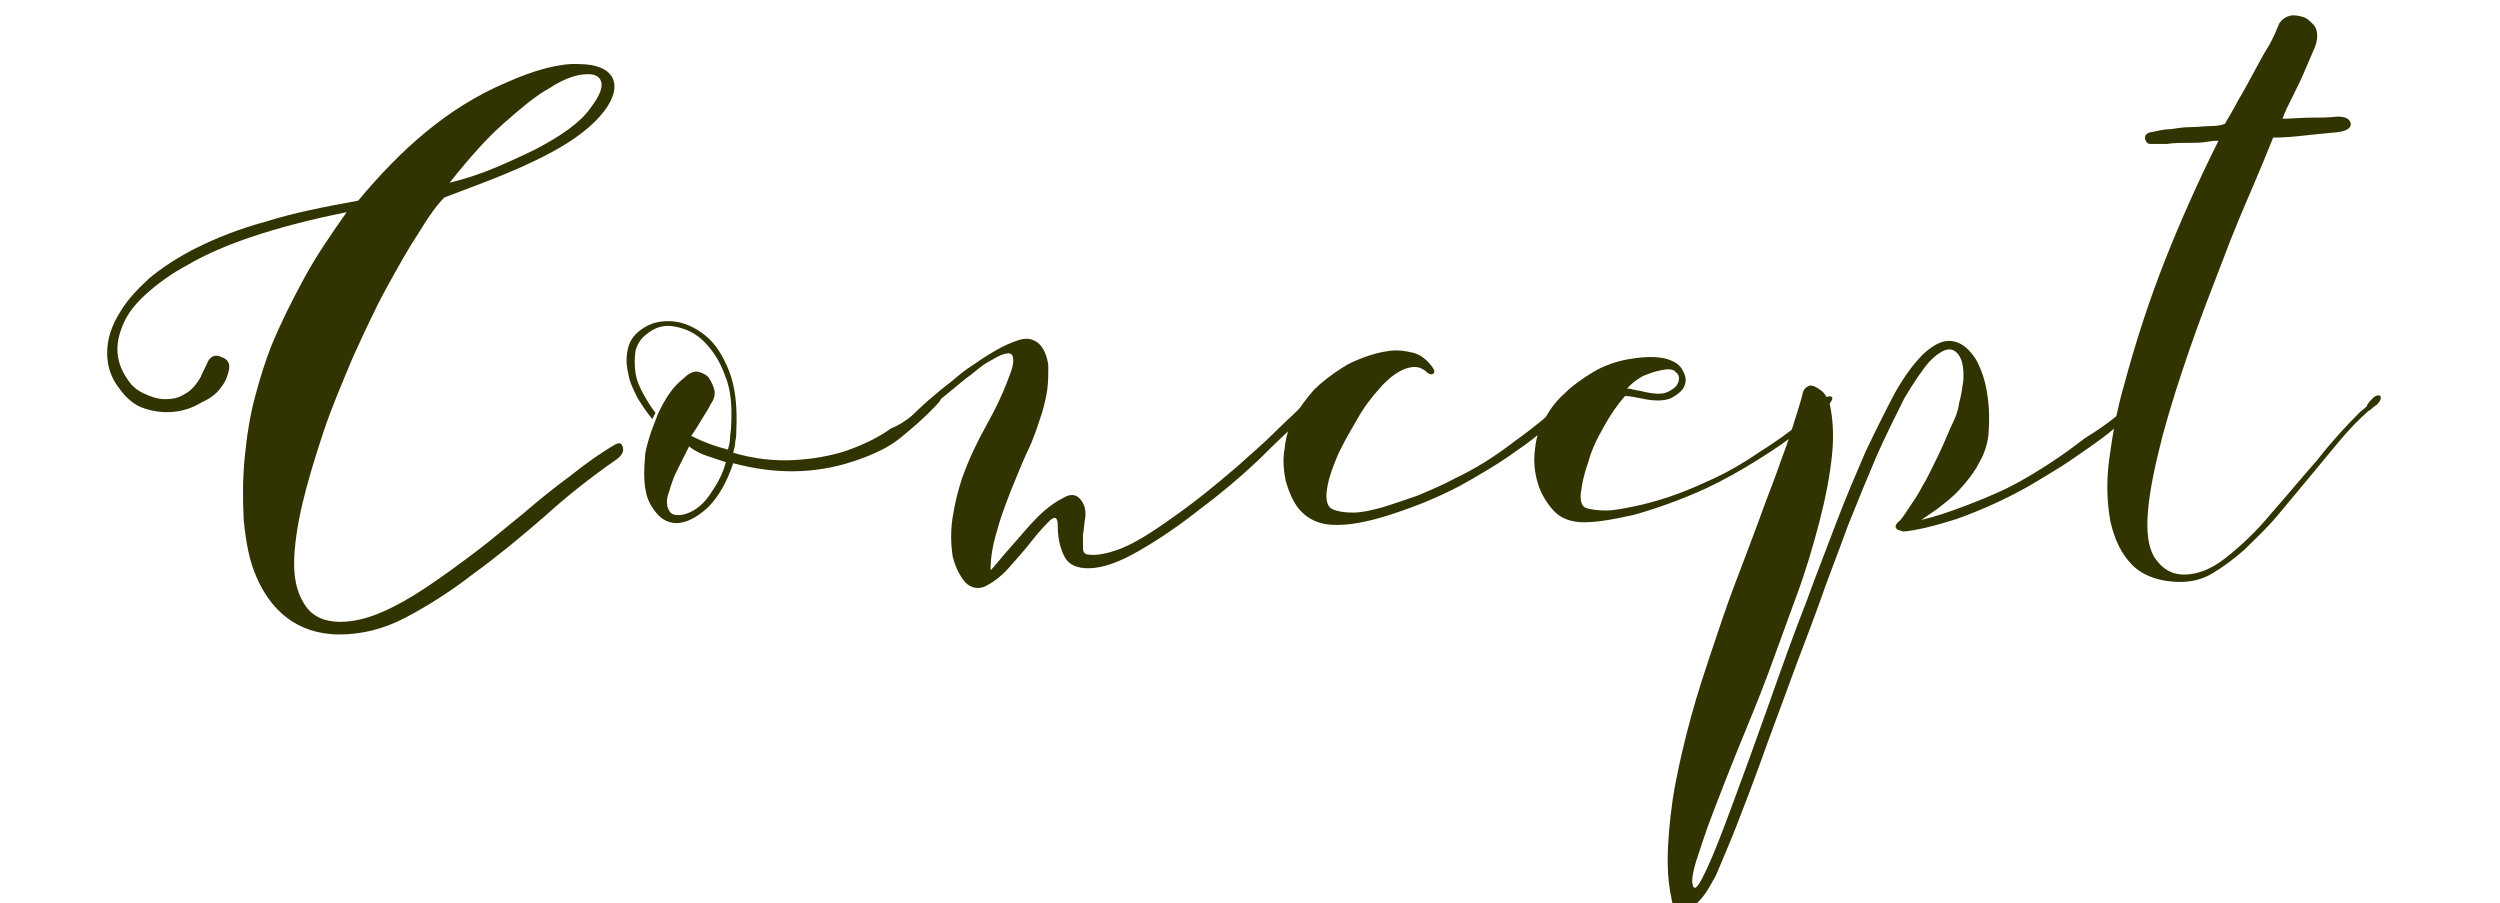 <?xml version="1.0" encoding="utf-8"?>
<!-- Generator: Adobe Illustrator 21.1.0, SVG Export Plug-In . SVG Version: 6.00 Build 0)  -->
<svg version="1.1" id="レイヤー_1" xmlns="http://www.w3.org/2000/svg" xmlns:xlink="http://www.w3.org/1999/xlink" x="0px"
	 y="0px" viewBox="0 0 238 86" style="enable-background:new 0 0 238 86;" xml:space="preserve">
<style type="text/css">
	.st0{enable-background:new    ;}
	.st1{fill:#313300;}
</style>
<g class="st0">
	<path class="st1" d="M58.6,43.8c-2.3,1.6-4.6,3.4-6.8,5.4c-2.3,2-4.5,3.8-6.7,5.4c-2.2,1.7-4.4,3.1-6.5,4.2
		c-2.1,1.1-4.2,1.6-6.3,1.6c-2,0-3.7-0.6-5-1.6c-1.3-1-2.2-2.3-2.9-3.9c-0.7-1.6-1-3.4-1.2-5.4c-0.1-2-0.1-4,0.1-6
		c0.2-2,0.5-4,1-5.8c0.5-1.9,1-3.4,1.5-4.7c0.9-2.2,2-4.4,3.2-6.6c1.2-2.2,2.6-4.2,4-6.2c-3.5,0.7-6.5,1.5-8.9,2.3s-4.5,1.7-6.2,2.7
		c-1.7,0.9-3,1.9-4,2.8c-1,0.9-1.7,1.8-2.1,2.7c-0.5,1.1-0.7,2.1-0.6,3c0.1,1,0.5,1.8,1,2.5c0.4,0.6,0.9,1,1.6,1.3
		c0.6,0.3,1.3,0.5,1.9,0.5c0.7,0,1.3-0.1,1.9-0.5c0.6-0.3,1.1-0.9,1.5-1.6c0.2-0.5,0.5-1,0.7-1.5c0.3-0.5,0.7-0.7,1.3-0.4
		c0.6,0.2,0.8,0.6,0.7,1.2c-0.1,0.5-0.3,1.1-0.7,1.6c-0.4,0.6-1,1.1-1.9,1.5c-0.8,0.5-1.7,0.8-2.6,0.9c-0.9,0.1-1.9,0-2.8-0.3
		c-1-0.3-1.8-1-2.5-2c-0.7-0.9-1.1-2-1.1-3.3c0-1.3,0.4-2.6,1.3-4c0.6-1,1.5-2,2.7-3.1c1.2-1,2.7-2,4.5-2.9c1.8-0.9,4-1.8,6.6-2.5
		c2.5-0.8,5.5-1.4,8.8-2c2-2.4,4.1-4.6,6.4-6.5c2.3-1.9,4.8-3.5,7.6-4.7c2.9-1.3,5.3-1.9,7-1.8c1.7,0,2.8,0.5,3.2,1.3
		s0.2,1.9-0.8,3.2c-1,1.3-2.6,2.6-5,3.9c-1.3,0.7-2.8,1.4-4.5,2.1c-1.7,0.7-3.6,1.4-5.7,2.2c-0.7,0.7-1.5,1.8-2.4,3.3
		c-1,1.5-2,3.3-3.1,5.3c-1.1,2-2.1,4.2-3.2,6.6c-1,2.4-2,4.7-2.8,7.1c-0.8,2.4-1.5,4.7-2,6.8S28,52.1,28,53.7c0,1.7,0.4,3,1.1,4
		c0.7,1,1.8,1.5,3.3,1.5c1.2,0,2.5-0.3,3.9-0.9c1.4-0.6,2.8-1.4,4.3-2.4c1.5-1,3-2.1,4.6-3.3c1.6-1.2,3.1-2.5,4.6-3.7
		c1.5-1.3,3-2.5,4.5-3.6c1.5-1.2,2.9-2.2,4.3-3c0.4-0.2,0.6-0.1,0.7,0.3S59.2,43.4,58.6,43.8z M42.8,17.4c1.6-0.4,3.1-0.9,4.5-1.5
		c1.4-0.6,2.7-1.2,3.7-1.7c2.5-1.3,4.3-2.6,5.2-3.9c1-1.3,1.3-2.2,0.9-2.8c-0.3-0.4-0.8-0.5-1.7-0.4c-0.8,0.1-1.9,0.5-3.1,1.3
		c-1.3,0.7-2.7,1.9-4.3,3.3C46.4,13.1,44.7,15,42.8,17.4z"/>
	<path class="st1" d="M88.7,37.9c0.3-0.3,0.6-0.3,0.8-0.2c0.2,0.1,0.1,0.4-0.3,0.8c-1.2,1.3-2.4,2.3-3.5,3.2
		c-1.1,0.9-2.6,1.6-4.4,2.2c-3.6,1.2-7.4,1.3-11.5,0.2c-0.6,1.8-1.4,3.2-2.4,4.2c-1.1,1-2.1,1.5-3,1.5c-0.9,0-1.7-0.5-2.3-1.5
		c-0.7-1-0.9-2.5-0.7-4.7c0-0.6,0.2-1.2,0.4-1.9c0.2-0.7,0.5-1.4,0.8-2.2c0.3-0.7,0.7-1.4,1.1-2c0.4-0.6,0.9-1.1,1.4-1.5
		c0.5-0.5,1-0.7,1.4-0.6c0.4,0.1,0.8,0.3,1,0.6c0.2,0.3,0.4,0.7,0.5,1.1c0.1,0.4,0,0.9-0.3,1.3c-0.1,0.2-0.3,0.6-0.7,1.2
		c-0.3,0.5-0.7,1.2-1.2,1.9c1.2,0.6,2.3,1,3.5,1.3c0.1-0.4,0.2-0.7,0.2-1.1c0-0.4,0.1-0.7,0.1-1.1c0.1-1.9,0-3.5-0.6-4.9
		c-0.5-1.4-1.2-2.4-2-3.2c-0.8-0.8-1.7-1.2-2.7-1.4c-1-0.2-1.8,0-2.6,0.6c-0.7,0.5-1,1-1.2,1.7c-0.1,0.7-0.1,1.4,0,2.1
		s0.4,1.4,0.8,2.1c0.4,0.7,0.7,1.2,1.1,1.7l-0.3,0.6c-0.5-0.6-0.9-1.2-1.4-2c-0.4-0.8-0.8-1.6-0.9-2.4c-0.2-0.8-0.2-1.6,0-2.4
		c0.2-0.8,0.7-1.4,1.5-1.9c0.8-0.5,1.7-0.7,2.8-0.6c1.1,0.1,2.1,0.6,3,1.3c1,0.8,1.7,1.9,2.3,3.4c0.6,1.5,0.8,3.4,0.7,5.6
		c0,0.4,0,0.7-0.1,1.1c0,0.4-0.1,0.7-0.2,1.1c2,0.6,4,0.8,5.8,0.7c1.8-0.1,3.5-0.4,5-0.9c1.7-0.6,3.1-1.3,4.2-2.1
		C86.3,40.2,87.4,39.1,88.7,37.9z M65,49c0.9-0.2,1.8-0.8,2.5-1.8c0.7-1,1.3-2,1.6-3.2c-0.6-0.2-1.2-0.4-1.8-0.6
		c-0.6-0.2-1.2-0.5-1.7-0.9c-0.4,0.8-0.8,1.6-1.2,2.4c-0.4,0.8-0.6,1.6-0.8,2.2s-0.1,1.2,0.1,1.5C63.9,49,64.3,49.1,65,49z"/>
	<path class="st1" d="M124.9,37.9c0.3-0.3,0.6-0.3,0.7-0.2c0.2,0.1,0.1,0.4-0.3,0.8l-1,1c-1.3,1.2-2.8,2.6-4.5,4.3
		c-1.8,1.7-3.6,3.2-5.6,4.7c-1.9,1.5-3.8,2.8-5.7,3.9s-3.5,1.7-4.9,1.7c-1,0-1.8-0.3-2.2-1c-0.4-0.7-0.7-1.7-0.7-3
		c0-0.8-0.2-1-0.7-0.6c-0.4,0.4-1,1-1.7,1.9c-0.7,0.9-1.5,1.8-2.3,2.7s-1.7,1.5-2.4,1.8c-0.7,0.2-1.4,0-1.9-0.7
		c-0.5-0.7-0.8-1.4-1-2.2c-0.2-1.3-0.2-2.6,0-3.8c0.2-1.3,0.5-2.5,0.9-3.7c0.6-1.7,1.4-3.4,2.3-5c0.9-1.6,1.7-3.3,2.3-5
		c0.3-0.8,0.3-1.3,0.2-1.6c-0.1-0.3-0.4-0.3-0.8-0.2s-0.9,0.4-1.6,0.8S92.6,35.6,92,36c-0.9,0.7-1.8,1.5-2.7,2.2
		c-0.9,0.7-1.7,1.5-2.5,2.3c-0.3,0.3-0.6,0.4-0.7,0.2c-0.2-0.1-0.1-0.4,0.3-0.7c0.7-0.7,1.3-1.3,2-1.9s1.4-1.2,2.2-1.8
		c0.7-0.6,1.3-1.1,2.1-1.6c0.7-0.5,1.5-1,2.2-1.4c0.7-0.4,1.4-0.7,2-0.9c0.6-0.2,1.1-0.2,1.5,0c0.5,0.2,0.8,0.6,1,1
		c0.2,0.4,0.4,1,0.4,1.6c0,0.6,0,1.3-0.1,2.1c-0.1,0.7-0.3,1.5-0.5,2.2c-0.4,1.2-0.8,2.5-1.4,3.7c-0.6,1.3-1.1,2.6-1.6,3.8
		c-0.5,1.3-1,2.6-1.3,3.8c-0.4,1.3-0.6,2.5-0.6,3.7c0.4-0.4,1-1.2,1.9-2.2s1.7-2,2.6-2.9c0.9-0.9,1.8-1.5,2.6-1.9
		c0.8-0.4,1.4-0.1,1.8,0.8c0.1,0.3,0.2,0.7,0.1,1.3c-0.1,0.5-0.1,1-0.2,1.5c0,0.5,0,0.9,0,1.3c0,0.4,0.2,0.6,0.6,0.6
		c0.7,0.1,1.7-0.1,2.8-0.5c1.1-0.4,2.3-1.1,3.5-1.9s2.6-1.8,3.9-2.8c1.3-1,2.6-2.1,3.9-3.2c1.2-1.1,2.4-2.1,3.4-3.1
		c1-1,1.9-1.8,2.6-2.5c0.2-0.2,0.4-0.4,0.6-0.5C124.6,38.3,124.7,38.1,124.9,37.9z"/>
	<path class="st1" d="M149.1,38c0.2-0.1,0.4-0.1,0.5,0.1c0.1,0.2,0,0.4-0.2,0.6c-1.5,1.5-3.1,2.9-5,4.2c-1.8,1.3-3.7,2.4-5.5,3.4
		c-2.5,1.3-4.9,2.2-7.2,2.9c-2.3,0.7-4.1,0.9-5.5,0.7c-1.1-0.2-1.9-0.7-2.5-1.4s-1-1.7-1.3-2.7c-0.2-1-0.3-2.1-0.1-3.1
		c0.1-1.1,0.4-2,0.8-2.8c0.6-1.1,1.3-2,2-2.8c0.7-0.7,1.6-1.4,2.7-2.1c0.6-0.4,1.3-0.7,2.1-1c0.8-0.3,1.6-0.5,2.4-0.6
		c0.8-0.1,1.5,0,2.3,0.2c0.7,0.2,1.3,0.7,1.8,1.4c0.2,0.3,0.2,0.5,0,0.6c-0.2,0.1-0.3,0-0.5-0.1c-0.6-0.6-1.2-0.7-2.1-0.4
		c-0.8,0.3-1.6,0.9-2.4,1.8c-0.8,0.9-1.6,1.9-2.3,3.2c-0.7,1.2-1.4,2.4-1.9,3.6c-0.5,1.2-0.8,2.2-0.9,3.1c-0.1,0.9,0.1,1.5,0.6,1.7
		c0.5,0.2,1.1,0.3,1.9,0.3c0.8,0,1.7-0.2,2.8-0.5c1-0.3,2.1-0.7,3.3-1.1c1.2-0.5,2.4-1,3.7-1.7c1.9-0.9,3.8-2.1,5.6-3.5
		C145.9,40.8,147.6,39.4,149.1,38z"/>
	<path class="st1" d="M173.9,37.8c0.2-0.1,0.4-0.1,0.5,0s0,0.4-0.3,0.7c-0.4,0.4-0.8,0.7-1.2,1.1c-0.4,0.3-0.8,0.7-1.2,1.1
		c-1.3,1.1-2.8,2.1-4.4,3.1s-3.2,1.9-4.9,2.7c-2.4,1.1-4.7,1.9-6.8,2.5c-2.2,0.5-4,0.8-5.3,0.7c-1.1-0.1-1.9-0.5-2.5-1.2
		c-0.6-0.7-1.1-1.5-1.4-2.5c-0.3-1-0.4-2-0.3-3c0.1-1,0.3-2,0.8-2.8c0.5-1,1.1-1.9,2-2.7c0.8-0.8,1.8-1.5,2.8-2.1
		c1-0.6,2.2-1,3.3-1.2c1.2-0.2,2.3-0.3,3.4-0.1c0.8,0.2,1.4,0.5,1.7,1c0.3,0.5,0.5,1,0.3,1.5c-0.1,0.5-0.6,0.9-1.3,1.3
		c-0.7,0.3-1.7,0.3-3,0c-0.5-0.1-1-0.2-1.4-0.2c-0.7,0.8-1.4,1.8-2,2.9c-0.7,1.2-1.2,2.3-1.5,3.4c-0.4,1.1-0.6,2.1-0.7,2.9
		s0.1,1.4,0.6,1.5c0.4,0.1,1,0.2,1.8,0.2c0.8,0,1.7-0.2,2.7-0.4c1-0.2,2.1-0.5,3.3-0.9c1.2-0.4,2.4-0.9,3.7-1.5
		c1.6-0.7,3.2-1.6,4.8-2.7c1.6-1,3-2,4.2-3c0.4-0.3,0.8-0.7,1.1-1C172.9,38.5,173.4,38.1,173.9,37.8z M157.9,35.3
		c-0.5,0.1-1,0.3-1.5,0.5c-0.5,0.3-1,0.6-1.5,1.2c0.2,0,0.4,0,0.6,0.1c0.2,0,0.4,0.1,0.6,0.1c1.2,0.3,2.1,0.4,2.7,0.1
		c0.6-0.3,0.9-0.6,1-1c0.1-0.4,0-0.7-0.3-0.9C159.3,35.1,158.7,35.1,157.9,35.3z"/>
	<path class="st1" d="M203.2,38c0.3-0.3,0.5-0.4,0.7-0.3c0.2,0.1,0.1,0.4-0.2,0.8c-0.6,0.7-1.3,1.4-2.2,2.1
		c-0.9,0.8-1.9,1.5-2.9,2.2c-1,0.7-2,1.4-3,2c-1,0.6-1.8,1.1-2.5,1.5c-2.3,1.3-4.6,2.3-6.8,3.1c-2.2,0.7-3.9,1.1-5.1,1.2
		c-0.1,0-0.3-0.1-0.6-0.2c-0.2-0.2-0.2-0.4,0.1-0.7c0.3-0.2,0.6-0.7,1-1.3c0.4-0.6,0.9-1.3,1.3-2.1c0.5-0.8,0.9-1.7,1.4-2.7
		c0.5-1,0.9-2,1.3-2.9c0.4-0.8,0.7-1.5,0.8-2.3c0.2-0.7,0.3-1.4,0.4-2.1c0.1-1.3-0.1-2.3-0.7-2.8c-0.6-0.5-1.4-0.2-2.5,0.9
		c-0.7,0.8-1.5,2-2.4,3.5c-0.8,1.6-1.7,3.4-2.6,5.4c-0.9,2.1-1.8,4.3-2.8,6.8c-0.9,2.5-1.9,5-2.8,7.6c-0.9,2.5-1.9,5-2.8,7.5
		c-0.9,2.5-1.8,4.8-2.6,7.1c-0.8,2.2-1.6,4.3-2.3,6.1c-0.7,1.8-1.4,3.4-1.9,4.6c-0.1,0.3-0.4,0.8-0.8,1.5c-0.4,0.7-0.9,1.3-1.4,1.7
		c-0.4,0.4-0.8,0.5-1.3,0.5c-0.5,0-0.8-0.5-0.9-1.3c-0.3-1.4-0.4-3-0.3-4.9c0.1-1.8,0.3-3.8,0.7-5.9c0.4-2.1,0.9-4.2,1.5-6.4
		c0.6-2.2,1.3-4.3,2-6.4c0.7-2.1,1.4-4.2,2.2-6.3c0.8-2.1,1.6-4.2,2.3-6.1c0.7-2,1.5-3.9,2.1-5.7c0.7-1.8,1.2-3.5,1.7-5.1
		c0.1-0.3,0.2-0.7,0.3-1.1c0.1-0.5,0.4-0.7,0.7-0.8c0.4,0,0.7,0.2,1.1,0.5c0.4,0.3,0.6,0.8,0.8,1.3c0.3,1.4,0.4,3,0.2,4.9
		c-0.2,1.9-0.6,4-1.2,6.3c-0.6,2.3-1.3,4.7-2.2,7.1c-0.9,2.5-1.8,4.9-2.7,7.4c-0.9,2.4-1.9,4.8-2.8,7c-0.9,2.2-1.7,4.3-2.4,6.1
		c-0.7,1.8-1.2,3.4-1.6,4.6c-0.4,1.3-0.5,2.1-0.3,2.5c0.2,0.4,0.6-0.2,1.3-1.7s1.5-3.6,2.5-6.3c1-2.7,2.1-5.7,3.3-9.1
		c1.2-3.4,2.4-6.8,3.7-10.1c0.9-2.5,1.9-5,2.8-7.4c0.9-2.4,1.9-4.7,2.8-6.8c1-2.1,1.9-3.9,2.8-5.6c0.9-1.6,1.8-2.8,2.7-3.7
		c1.1-1,2-1.4,2.9-1.2s1.5,0.8,2.1,1.7c0.5,0.9,0.9,2,1.1,3.4c0.2,1.3,0.2,2.6,0.1,3.8c-0.1,0.9-0.4,1.8-0.8,2.5
		c-0.4,0.8-0.9,1.5-1.5,2.2c-0.6,0.7-1.2,1.3-2,1.9c-0.7,0.6-1.4,1-2.1,1.5c1.3-0.3,2.8-0.8,4.6-1.5c1.8-0.7,3.5-1.4,5.2-2.4
		c2.1-1.2,4-2.5,5.8-3.9C200.8,40.3,202.2,39.1,203.2,38z"/>
	<path class="st1" d="M225.9,37.9c0.3-0.3,0.6-0.3,0.7-0.2s0.1,0.4-0.3,0.8c-0.1,0.1-0.3,0.2-0.4,0.3s-0.3,0.3-0.4,0.3
		c-0.9,0.8-1.8,1.7-2.8,2.9s-1.9,2.3-2.9,3.5c-1,1.2-2,2.4-3,3.6c-1,1.2-2.1,2.2-3.1,3.2c-1,0.9-2.1,1.7-3.1,2.3
		c-1,0.6-2.1,0.8-3,0.8c-2,0-3.6-0.6-4.6-1.6c-1-1-1.7-2.4-2.1-4.2c-0.3-1.7-0.4-3.7-0.1-5.9c0.3-2.2,0.7-4.6,1.4-7
		c1.1-4.1,2.4-8.1,3.9-11.9s3.2-7.6,5.1-11.4c-0.2,0-0.5,0-1.1,0.1s-1.1,0.1-1.8,0.1c-0.7,0-1.3,0-2,0.1c-0.7,0-1.2,0-1.6,0
		c-0.3,0-0.4-0.2-0.5-0.5c0-0.3,0.1-0.5,0.5-0.6c0.6-0.1,1.2-0.3,1.9-0.3c0.7-0.1,1.3-0.2,2-0.2c0.7,0,1.3-0.1,1.9-0.1
		c0.6,0,1-0.1,1.3-0.2c0.4-0.7,0.9-1.5,1.3-2.3c0.5-0.8,0.9-1.6,1.4-2.5s0.9-1.7,1.4-2.5s0.8-1.6,1.1-2.3c0.3-0.4,0.6-0.6,1-0.7
		c0.4-0.1,0.8,0,1.2,0.1c0.4,0.1,0.7,0.4,1,0.7c0.3,0.3,0.4,0.7,0.4,1.1c0,0.4-0.1,0.9-0.4,1.5c-0.3,0.7-0.6,1.4-0.9,2.1
		c-0.3,0.7-0.7,1.5-1.1,2.3s-0.7,1.4-0.9,2c0.9,0,1.8-0.1,2.7-0.1s1.7,0,2.5-0.1c0.8,0,1.2,0.2,1.3,0.7c0,0.4-0.4,0.7-1.4,0.8
		c-1.1,0.1-2.1,0.2-3,0.3c-0.9,0.1-1.9,0.2-3,0.2c-0.4,1-1,2.5-1.9,4.6c-0.9,2.1-1.9,4.4-2.9,7.1c-1,2.6-2.1,5.4-3.1,8.3
		c-1,2.9-1.9,5.7-2.6,8.3c-0.7,2.7-1.2,5-1.4,7.1c-0.2,2.1,0,3.7,0.7,4.7c0.7,1,1.6,1.5,2.7,1.5c1.3,0,2.6-0.5,4-1.6
		s2.9-2.5,4.3-4.2c1.5-1.7,2.9-3.4,4.4-5.1c1.4-1.8,2.8-3.3,4-4.5c0.2-0.2,0.5-0.4,0.7-0.6C225.4,38.4,225.6,38.2,225.9,37.9z"/>
</g>
</svg>
